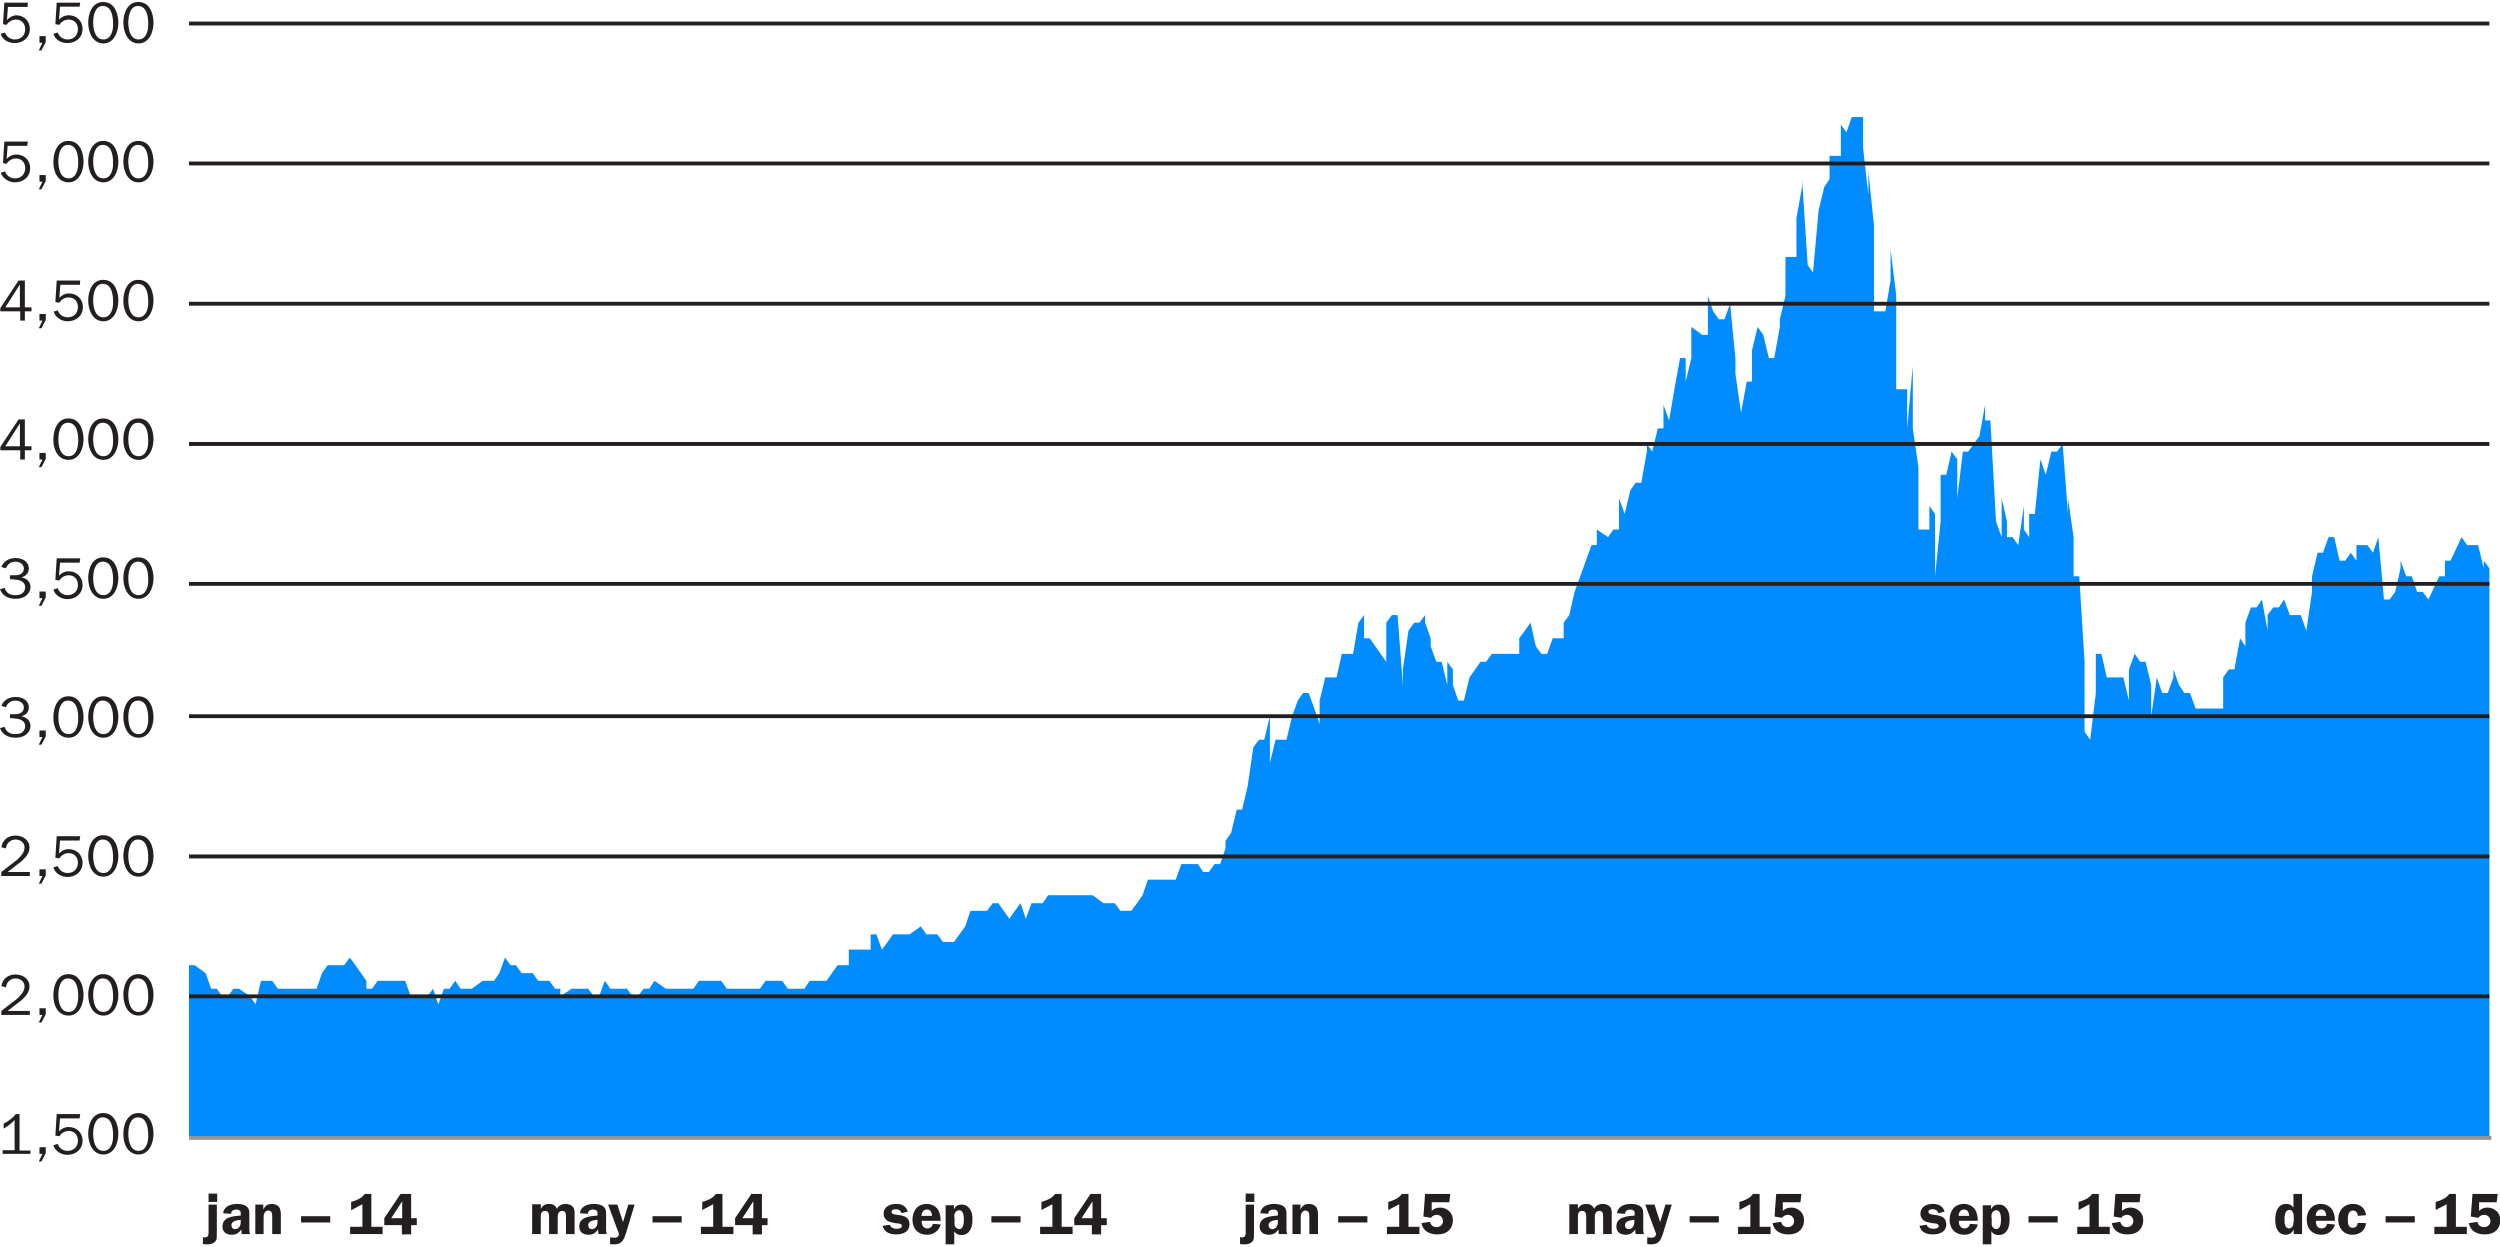 <?xml version="1.0" encoding="utf-8"?>
<!-- Generator: Adobe Illustrator 16.0.0, SVG Export Plug-In . SVG Version: 6.00 Build 0)  -->
<!DOCTYPE svg PUBLIC "-//W3C//DTD SVG 1.1//EN" "http://www.w3.org/Graphics/SVG/1.1/DTD/svg11.dtd">
<svg version="1.1" id="Layer_1" xmlns="http://www.w3.org/2000/svg" xmlns:xlink="http://www.w3.org/1999/xlink" x="0px" y="0px"
	 width="754px" height="376px" viewBox="0 0 754 376" style="enable-background:new 0 0 754 376;" xml:space="preserve">
<style type="text/css">
<![CDATA[
	.st0{fill:none;stroke:#959595;stroke-width:1.174;stroke-linejoin:round;stroke-miterlimit:10;}
	.st1{fill:none;stroke:#231F20;stroke-width:1.174;stroke-linejoin:round;stroke-miterlimit:10;}
	.st2{clip-path:url(#SVGID_2_);fill:#231F20;}
	.st3{fill:#008CFF;}
]]>
</style>
<g>
	<polygon class="st3" points="57,291.1 58.7,291.1 62,293.5 63.7,298.2 65.4,298.2 67,300.5 68.7,300.5 70.4,298.2 72.1,298.2 
		75.4,300.5 77.1,302.9 78.7,295.8 80.4,295.8 82.1,295.8 83.8,298.2 85.4,298.2 88.8,298.2 90.5,298.2 92.1,298.2 93.8,298.2 
		95.5,298.2 97.1,293.5 98.8,291.1 100.5,291.1 102.2,291.1 103.8,291.1 105.5,288.8 107.2,291.1 110.5,295.8 110.5,298.2 
		112.2,298.2 113.9,295.8 117.2,295.8 118.9,295.8 120.5,295.8 122.2,295.8 123.9,300.5 125.6,300.5 127.2,300.5 128.9,300.5 
		130.6,298.2 132.2,302.9 133.9,298.2 135.6,298.2 137.3,295.8 138.9,298.2 140.6,298.2 142.3,298.2 145.6,295.8 147.3,295.8 
		149,295.8 150.6,293.5 152.3,288.8 154,291.1 155.6,291.1 157.3,293.5 159,293.5 160.7,293.5 162.3,295.8 165.7,295.8 167.4,298.2 
		169,298.2 169,300.5 172.4,298.2 174,298.2 175.7,298.2 177.4,298.2 179.1,300.5 180.7,300.5 182.4,295.8 184.1,298.2 187.4,298.2 
		189.1,298.2 190.8,300.5 192.4,300.5 194.1,298.2 195.8,298.2 197.4,295.8 200.8,298.2 202.5,298.2 204.1,298.2 205.8,298.2 
		207.5,298.2 209.1,298.2 210.8,295.8 214.2,295.8 215.8,295.8 217.5,295.8 219.2,298.2 220.8,298.2 222.5,298.2 224.2,298.2 
		227.5,298.2 229.2,298.2 230.9,295.8 232.5,295.8 234.2,295.8 235.9,295.8 237.6,298.2 239.2,298.2 242.6,298.2 244.2,295.8 
		245.9,295.8 247.6,295.8 249.3,295.8 250.9,293.5 252.6,291.1 256,291.1 256,286.4 257.6,286.4 259.3,286.4 262.6,286.4 
		262.6,281.8 264.3,281.8 266,286.4 267.7,284.1 269.3,281.8 271,281.8 272.7,281.8 274.3,281.8 277.7,279.4 279.4,281.8 281,281.8 
		282.7,281.8 284.4,284.1 286,284.1 287.7,284.1 291.1,279.4 292.7,274.7 294.4,274.7 296.1,274.7 297.7,274.7 299.4,272.4 
		301.1,272.4 304.4,277.1 306.1,274.7 307.8,272.4 309.4,277.1 311.1,272.4 312.8,272.4 314.5,272.4 316.1,270 319.5,270 321.1,270 
		322.8,270 324.5,270 326.2,270 327.8,270 329.5,270 332.8,272.4 334.5,272.4 336.2,272.4 337.9,274.7 339.5,274.7 341.2,274.7 
		342.9,272.4 344.6,270 346.2,265.3 347.9,265.3 349.6,265.3 352.9,265.3 354.6,265.3 356.3,260.6 357.9,260.6 359.6,260.6 
		361.3,260.6 362.9,263 364.6,263 366.3,260.6 368,260.6 369.6,255.9 369.6,253.6 371.3,251.2 373,244.2 374.6,244.2 376.3,237.1 
		378,225.4 379.7,223.1 381.3,223.1 383,216 383,230.1 384.7,223.1 386.3,223.1 388,223.1 389.7,216 391.4,211.3 393,209 394.7,209 
		396.4,213.7 398,218.4 398,211.3 399.7,204.3 401.4,204.3 403.1,204.3 404.7,197.2 406.4,197.2 408.1,197.2 409.7,187.8 
		411.4,185.5 411.4,192.5 413.1,192.5 416.4,197.2 418.1,199.6 418.1,187.8 419.8,185.5 421.5,185.5 423.1,206.6 423.1,201.9 
		424.8,190.2 426.5,187.8 428.1,187.8 429.8,185.5 429.8,187.8 431.5,192.5 431.5,194.9 433.2,199.6 434.8,199.6 436.5,206.6 
		436.5,199.6 438.2,201.9 438.2,206.6 439.8,211.3 441.5,211.3 443.2,204.3 444.9,201.9 446.5,199.6 448.2,199.6 449.9,197.2 
		451.5,197.2 453.2,197.2 454.9,197.2 458.2,197.2 458.2,192.5 459.9,190.2 461.6,187.8 463.2,194.9 464.9,197.2 466.6,197.2 
		468.3,192.5 471.6,192.5 471.6,187.8 473.3,185.5 474.9,178.5 476.6,173.8 478.3,169.1 480,164.4 481.6,164.4 481.6,159.7 485,162 
		486.6,159.7 488.3,159.7 488.3,150.3 490,155 491.7,147.9 493.3,145.6 495,145.6 496.7,136.2 496.7,133.9 498.3,136.2 500,129.2 
		501.7,129.2 501.7,122.1 503.4,126.8 505,117.4 506.7,108 508.4,108 508.4,115.1 510.1,108 510.1,98.6 513.4,101 515.1,101 
		515.1,89.2 516.7,93.9 518.4,96.3 520.1,96.3 521.8,91.6 523.4,108 523.4,112.7 525.1,124.5 526.8,115.1 528.4,115.1 528.4,105.7 
		530.1,98.6 531.8,101 533.5,108 535.1,108 536.8,98.6 536.8,96.3 538.5,89.2 538.5,77.5 541.8,77.5 541.8,65.8 543.5,56.4 
		543.5,54 545.2,79.9 546.8,82.2 548.5,63.4 550.2,56.4 551.8,54 551.8,47 555.2,47 555.2,37.6 556.9,39.9 558.5,35.3 561.9,35.3 
		561.9,44.6 563.5,58.7 563.5,51.7 565.2,68.1 565.2,93.9 568.6,93.9 570.2,84.6 570.2,75.2 571.9,89.2 571.9,117.4 575.2,117.4 
		575.2,129.2 576.9,110.4 576.9,129.2 578.6,140.9 578.6,159.7 581.9,159.7 581.9,152.6 583.6,155 583.6,173.8 585.3,157.3 
		585.3,143.2 587,143.2 588.6,136.2 590.3,138.5 590.3,150.3 592,136.2 593.6,136.2 595.3,133.9 597,131.5 598.7,122.1 598.7,126.8 
		600.3,126.8 602,157.3 603.7,162 603.7,150.3 605.3,157.3 605.3,162 607,162 608.7,164.4 610.4,152.6 610.4,159.7 612,162 612,155 
		613.7,155 615.4,138.5 617,143.2 618.7,136.2 620.4,136.2 622.1,133.9 623.7,155 623.7,150.3 625.4,162 625.4,173.8 627.1,173.8 
		628.7,199.6 628.7,220.7 630.4,223.1 632.1,209 632.1,197.2 633.8,197.2 635.4,204.3 638.8,204.3 640.4,204.3 642.1,211.3 
		642.1,201.9 643.8,197.2 645.5,199.6 647.1,199.6 648.8,206.6 648.8,216 650.5,204.3 652.1,209 653.8,209 655.5,204.3 655.5,201.9 
		657.2,206.6 658.8,209 660.5,209 662.2,213.7 665.5,213.7 667.2,213.7 668.9,213.7 670.5,213.7 670.5,204.3 672.2,201.9 
		673.9,201.9 675.6,192.5 677.2,194.9 677.2,187.8 678.9,183.2 680.6,183.2 682.2,180.8 683.9,190.2 683.9,185.5 685.6,183.2 
		687.3,183.2 688.9,180.8 690.6,185.5 692.3,185.5 693.9,185.5 695.6,190.2 697.3,178.5 697.3,173.8 699,166.7 700.6,166.7 
		702.3,162 704,162 705.6,169.1 707.3,169.1 709,166.7 710.7,169.1 710.7,164.4 714,164.4 715.7,166.7 717.3,162 719,180.8 
		720.7,180.8 722.4,178.5 724,171.4 724,169.1 725.7,173.8 727.4,173.8 729,178.5 730.7,178.5 732.4,180.8 735.7,173.8 737.4,173.8 
		737.4,169.1 739.1,169.1 742.4,162 744.1,164.4 745.8,164.4 747.4,164.4 749.1,171.4 749.1,169.1 750.8,171.4 750.8,342.8 
		57,343.2 	"/>
	<path class="st1" d="M57,300.5h693.8 M57,258.3h693.8 M57,216h693.8 M57,176.1h693.8 M57,133.9h693.8 M57,91.6h693.8 M57,49.3
		h693.8 M57,7.1h693.8"/>
	<line class="st0" x1="751.4" y1="343.2" x2="57" y2="343.2"/>
	<g>
		<defs>
			<rect id="SVGID_1_" y="0.6" width="754" height="374.7"/>
		</defs>
		<clipPath id="SVGID_2_">
			<use xlink:href="#SVGID_1_"  style="overflow:visible;"/>
		</clipPath>
		<path class="st2" d="M41.8,53.8c-2.6,0-3.1-3.2-3.1-5.1c0-1.9,0.5-5,2.9-5c2.7,0,3.1,3.3,3.1,5.3C44.8,50.9,44.2,53.8,41.8,53.8
			 M41.8,55c3.2,0,4.5-3.5,4.5-6.2c0-1.4-0.3-3-1-4.2c-0.8-1.4-2-2.1-3.6-2.1c-3.3,0-4.5,3.5-4.5,6.2C37.2,51.5,38.5,55,41.8,55
			 M31.2,53.8c-2.6,0-3.1-3.2-3.1-5.1c0-1.9,0.5-5,2.9-5c2.7,0,3.1,3.3,3.1,5.3C34.2,50.9,33.6,53.8,31.2,53.8 M31.2,55
			c3.2,0,4.5-3.5,4.5-6.2c0-1.4-0.3-3-1-4.2c-0.8-1.4-2-2.1-3.6-2.1c-3.3,0-4.5,3.5-4.5,6.2C26.6,51.5,27.9,55,31.2,55 M20.7,53.8
			c-2.6,0-3.1-3.2-3.1-5.1c0-1.9,0.5-5,2.9-5c2.7,0,3.1,3.3,3.1,5.3C23.6,50.9,23.1,53.8,20.7,53.8 M20.7,55c3.2,0,4.5-3.5,4.5-6.2
			c0-1.4-0.3-3-1-4.2c-0.8-1.4-2-2.1-3.6-2.1c-3.3,0-4.5,3.5-4.5,6.2C16,51.5,17.3,55,20.7,55 M13.8,52.8h-1.9v2h0.9l-1.1,2.3h0.8
			l1.3-2.5V52.8z M8.4,42.7H1.3l-0.4,6.5L2,49.4c0.6-1,1.7-1.6,2.8-1.6c1.7,0,2.8,1.2,2.8,2.9c0,1.9-1.3,3.1-3.1,3.1
			c-1.4,0-2.5-0.8-3-2.1l-1.3,0.4C0.9,53.9,2.7,55,4.5,55c2.5,0,4.6-1.6,4.6-4.3c0-2.4-1.8-4.1-4.2-4.1c-1.2,0-2.1,0.5-2.9,1.3
			L2.3,44h5.9L8.4,42.7z"/>
		<path class="st2" d="M41.8,263.3c-2.6,0-3.1-3.2-3.1-5.1c0-1.9,0.5-5,2.9-5c2.7,0,3.1,3.3,3.1,5.3
			C44.8,260.4,44.2,263.3,41.8,263.3 M41.8,264.4c3.2,0,4.5-3.5,4.5-6.2c0-1.4-0.3-3-1-4.2c-0.8-1.4-2-2.1-3.6-2.1
			c-3.3,0-4.5,3.5-4.5,6.2C37.2,261,38.5,264.4,41.8,264.4 M31.2,263.3c-2.6,0-3.1-3.2-3.1-5.1c0-1.9,0.5-5,2.9-5
			c2.7,0,3.1,3.3,3.1,5.3C34.2,260.4,33.6,263.3,31.2,263.3 M31.2,264.4c3.2,0,4.5-3.5,4.5-6.2c0-1.4-0.3-3-1-4.2
			c-0.8-1.4-2-2.1-3.6-2.1c-3.3,0-4.5,3.5-4.5,6.2C26.6,261,27.9,264.4,31.2,264.4 M24.2,252.2h-7.1l-0.4,6.5l1.2,0.2
			c0.6-1,1.7-1.6,2.8-1.6c1.7,0,2.8,1.2,2.8,2.9c0,1.9-1.3,3.1-3.1,3.1c-1.4,0-2.5-0.8-3-2.1l-1.3,0.4c0.5,1.8,2.4,2.9,4.2,2.9
			c2.5,0,4.6-1.6,4.6-4.3c0-2.4-1.8-4.1-4.2-4.1c-1.2,0-2.1,0.5-2.9,1.3l0.3-3.9h5.9L24.2,252.2z M13.8,262.2h-1.9v2h0.9l-1.1,2.3
			h0.8l1.3-2.5V262.2z M8.9,263H2.3l4-3.1c1.3-1.1,2.6-2.5,2.6-4.3c0-2.3-2.1-3.6-4.2-3.6c-2.3,0-3.9,1.3-4.3,3.5l1.4,0.4
			c0.1-1.5,1.3-2.7,2.9-2.7c1.4,0,2.7,0.9,2.7,2.4c0,1.5-1.1,2.6-2.1,3.6L0.4,263v1.2h8.6V263z"/>
		<path class="st2" d="M41.8,137.6c-2.6,0-3.1-3.2-3.1-5.1c0-1.9,0.5-5,2.9-5c2.7,0,3.1,3.3,3.1,5.3
			C44.8,134.7,44.2,137.6,41.8,137.6 M41.8,138.7c3.2,0,4.5-3.5,4.5-6.2c0-1.4-0.3-3-1-4.2c-0.8-1.4-2-2.1-3.6-2.1
			c-3.3,0-4.5,3.5-4.5,6.2C37.1,135.3,38.5,138.7,41.8,138.7 M31.2,137.6c-2.6,0-3.1-3.2-3.1-5.1c0-1.9,0.5-5,2.9-5
			c2.7,0,3.1,3.3,3.1,5.3C34.2,134.7,33.6,137.6,31.2,137.6 M31.2,138.7c3.2,0,4.5-3.5,4.5-6.2c0-1.4-0.3-3-1-4.2
			c-0.8-1.4-2-2.1-3.6-2.1c-3.3,0-4.5,3.5-4.5,6.2C26.6,135.3,27.9,138.7,31.2,138.7 M20.7,137.6c-2.6,0-3.1-3.2-3.1-5.1
			c0-1.9,0.5-5,2.9-5c2.7,0,3.1,3.3,3.1,5.3C23.6,134.7,23.1,137.6,20.7,137.6 M20.7,138.7c3.2,0,4.5-3.5,4.5-6.2c0-1.4-0.3-3-1-4.2
			c-0.8-1.4-2-2.1-3.6-2.1c-3.3,0-4.5,3.5-4.5,6.2C16,135.3,17.3,138.7,20.7,138.7 M13.8,136.6h-1.9v2h0.9l-1.1,2.3h0.8l1.3-2.5
			V136.6z M6,134.6H1.6l4.4-6.9V134.6z M7.5,138.6v-2.8h2v-1.2h-2v-8.1H5.6l-5.5,8.3v1h6v2.8H7.5z"/>
		<path class="st2" d="M41.8,347.1c-2.6,0-3.1-3.2-3.1-5.1c0-1.9,0.5-5,2.9-5c2.7,0,3.1,3.3,3.1,5.3
			C44.8,344.2,44.2,347.1,41.8,347.1 M41.8,348.2c3.2,0,4.5-3.5,4.5-6.2c0-1.4-0.3-3-1-4.2c-0.8-1.4-2-2.1-3.6-2.1
			c-3.3,0-4.5,3.5-4.5,6.2C37.1,344.8,38.5,348.2,41.8,348.2 M31.2,347.1c-2.6,0-3.1-3.2-3.1-5.1c0-1.9,0.5-5,2.9-5
			c2.7,0,3.1,3.3,3.1,5.3C34.2,344.2,33.6,347.1,31.2,347.1 M31.2,348.2c3.2,0,4.5-3.5,4.5-6.2c0-1.4-0.3-3-1-4.2
			c-0.8-1.4-2-2.1-3.6-2.1c-3.3,0-4.5,3.5-4.5,6.2C26.6,344.8,27.9,348.2,31.2,348.2 M24.2,336h-7.1l-0.4,6.5l1.2,0.2
			c0.6-1,1.7-1.6,2.8-1.6c1.7,0,2.8,1.2,2.8,2.9c0,1.9-1.3,3.1-3.1,3.1c-1.4,0-2.5-0.8-3-2.1l-1.3,0.4c0.5,1.8,2.4,2.9,4.2,2.9
			c2.5,0,4.6-1.6,4.6-4.3c0-2.4-1.8-4.1-4.2-4.1c-1.2,0-2.1,0.5-2.9,1.3l0.3-3.9h5.9L24.2,336z M13.8,346h-1.9v2h0.9l-1.1,2.3h0.8
			l1.3-2.5V346z M9.3,347H5.9v-11H4.8c-1,1.2-2.3,2.2-3.7,2.9v1.5c1.2-0.7,2.4-1.6,3.3-2.6v9.1H0.8v1.1h8.4V347z"/>
		<path class="st2" d="M41.8,95.7c-2.6,0-3.1-3.2-3.1-5.1c0-1.9,0.5-5,2.9-5c2.7,0,3.1,3.3,3.1,5.3C44.8,92.8,44.2,95.7,41.8,95.7
			 M41.8,96.9c3.2,0,4.5-3.5,4.5-6.2c0-1.4-0.3-3-1-4.2c-0.8-1.4-2-2.1-3.6-2.1c-3.3,0-4.5,3.5-4.5,6.2
			C37.1,93.4,38.5,96.9,41.8,96.9 M31.2,95.7c-2.6,0-3.1-3.2-3.1-5.1c0-1.9,0.5-5,2.9-5c2.7,0,3.1,3.3,3.1,5.3
			C34.2,92.8,33.6,95.7,31.2,95.7 M31.2,96.9c3.2,0,4.5-3.5,4.5-6.2c0-1.4-0.3-3-1-4.2c-0.8-1.4-2-2.1-3.6-2.1
			c-3.3,0-4.5,3.5-4.5,6.2C26.6,93.4,27.9,96.9,31.2,96.9 M24.2,84.6h-7.1l-0.4,6.5l1.2,0.2c0.6-1,1.7-1.6,2.8-1.6
			c1.7,0,2.8,1.2,2.8,2.9c0,1.9-1.3,3.1-3.1,3.1c-1.4,0-2.5-0.8-3-2.1L16.2,94c0.5,1.8,2.4,2.9,4.2,2.9c2.5,0,4.6-1.6,4.6-4.3
			c0-2.4-1.8-4.1-4.2-4.1c-1.2,0-2.1,0.5-2.9,1.3l0.3-3.9h5.9L24.2,84.6z M13.8,94.7h-1.9v2h0.9l-1.1,2.3h0.8l1.3-2.5V94.7z M6,92.7
			H1.6L6,85.8V92.7z M7.5,96.7v-2.8h2v-1.2h-2v-8.1H5.6l-5.5,8.3v1h6v2.8H7.5z"/>
		<path class="st2" d="M41.8,305.2c-2.6,0-3.1-3.2-3.1-5.1c0-1.9,0.5-5,2.9-5c2.7,0,3.1,3.3,3.1,5.3
			C44.8,302.3,44.2,305.2,41.8,305.2 M41.8,306.3c3.2,0,4.5-3.5,4.5-6.2c0-1.4-0.3-3-1-4.2c-0.8-1.4-2-2.1-3.6-2.1
			c-3.3,0-4.5,3.5-4.5,6.2C37.2,302.9,38.5,306.3,41.8,306.3 M31.2,305.2c-2.6,0-3.1-3.2-3.1-5.1c0-1.9,0.5-5,2.9-5
			c2.7,0,3.1,3.3,3.1,5.3C34.2,302.3,33.6,305.2,31.2,305.2 M31.2,306.3c3.2,0,4.5-3.5,4.5-6.2c0-1.4-0.3-3-1-4.2
			c-0.8-1.4-2-2.1-3.6-2.1c-3.3,0-4.5,3.5-4.5,6.2C26.6,302.9,27.9,306.3,31.2,306.3 M20.7,305.2c-2.6,0-3.1-3.2-3.1-5.1
			c0-1.9,0.5-5,2.9-5c2.7,0,3.1,3.3,3.1,5.3C23.6,302.3,23.1,305.2,20.7,305.2 M20.7,306.3c3.2,0,4.5-3.5,4.5-6.2c0-1.4-0.3-3-1-4.2
			c-0.8-1.4-2-2.1-3.6-2.1c-3.3,0-4.5,3.5-4.5,6.2C16,302.9,17.3,306.3,20.7,306.3 M13.8,304.1h-1.9v2h0.9l-1.1,2.3h0.8l1.3-2.5
			V304.1z M8.9,304.9H2.3l4-3.1c1.3-1.1,2.6-2.5,2.6-4.3c0-2.3-2.1-3.6-4.2-3.6c-2.3,0-3.9,1.3-4.3,3.5l1.4,0.4
			c0.1-1.5,1.3-2.7,2.9-2.7c1.4,0,2.7,0.9,2.7,2.4c0,1.5-1.1,2.6-2.1,3.6l-4.9,3.8v1.2h8.6V304.9z"/>
		<path class="st2" d="M41.8,11.9c-2.6,0-3.1-3.2-3.1-5.1c0-1.9,0.5-5,2.9-5c2.7,0,3.1,3.3,3.1,5.3C44.8,9,44.2,11.9,41.8,11.9
			 M41.8,13.1c3.2,0,4.5-3.5,4.5-6.2c0-1.4-0.3-3-1-4.2c-0.8-1.4-2-2.1-3.6-2.1c-3.3,0-4.5,3.5-4.5,6.2
			C37.2,9.6,38.5,13.1,41.8,13.1 M31.2,11.9c-2.6,0-3.1-3.2-3.1-5.1c0-1.9,0.5-5,2.9-5c2.7,0,3.1,3.3,3.1,5.3
			C34.2,9,33.6,11.9,31.2,11.9 M31.2,13.1c3.2,0,4.5-3.5,4.5-6.2c0-1.4-0.3-3-1-4.2c-0.8-1.4-2-2.1-3.6-2.1c-3.3,0-4.5,3.5-4.5,6.2
			C26.6,9.6,27.9,13.1,31.2,13.1 M24.2,0.8h-7.1l-0.4,6.5l1.2,0.2c0.6-1,1.7-1.6,2.8-1.6c1.7,0,2.8,1.2,2.8,2.9
			c0,1.9-1.3,3.1-3.1,3.1c-1.4,0-2.5-0.8-3-2.1l-1.3,0.4c0.5,1.8,2.4,2.8,4.2,2.8c2.5,0,4.6-1.6,4.6-4.3c0-2.4-1.8-4.1-4.2-4.1
			c-1.2,0-2.1,0.5-2.9,1.3l0.3-3.9h5.9L24.2,0.8z M13.8,10.9h-1.9v2h0.9l-1.1,2.3h0.8l1.3-2.5V10.9z M8.4,0.8H1.3L0.9,7.3L2,7.5
			c0.6-1,1.7-1.6,2.8-1.6c1.7,0,2.8,1.2,2.8,2.9c0,1.9-1.3,3.1-3.1,3.1c-1.4,0-2.5-0.8-3-2.1l-1.3,0.4c0.5,1.8,2.4,2.8,4.2,2.8
			c2.5,0,4.6-1.6,4.6-4.3c0-2.4-1.8-4.1-4.2-4.1C3.8,4.7,2.9,5.2,2.1,6l0.3-3.9h5.9L8.4,0.8z"/>
		<path class="st2" d="M41.8,221.4c-2.6,0-3.1-3.2-3.1-5.1c0-1.9,0.5-5,2.9-5c2.7,0,3.1,3.3,3.1,5.3
			C44.8,218.5,44.2,221.4,41.8,221.4 M41.8,222.5c3.2,0,4.5-3.5,4.5-6.2c0-1.4-0.3-3-1-4.2c-0.8-1.4-2-2.1-3.6-2.1
			c-3.3,0-4.5,3.5-4.5,6.2C37.2,219.1,38.5,222.5,41.8,222.5 M31.2,221.4c-2.6,0-3.1-3.2-3.1-5.1c0-1.9,0.5-5,2.9-5
			c2.7,0,3.1,3.3,3.1,5.3C34.2,218.5,33.6,221.4,31.2,221.4 M31.2,222.5c3.2,0,4.5-3.5,4.5-6.2c0-1.4-0.3-3-1-4.2
			c-0.8-1.4-2-2.1-3.6-2.1c-3.3,0-4.5,3.5-4.5,6.2C26.6,219.1,27.9,222.5,31.2,222.5 M20.7,221.4c-2.6,0-3.1-3.2-3.1-5.1
			c0-1.9,0.5-5,2.9-5c2.7,0,3.1,3.3,3.1,5.3C23.6,218.5,23.1,221.4,20.7,221.4 M20.7,222.5c3.2,0,4.5-3.5,4.5-6.2c0-1.4-0.3-3-1-4.2
			c-0.8-1.4-2-2.1-3.6-2.1c-3.3,0-4.5,3.5-4.5,6.2C16,219.1,17.3,222.5,20.7,222.5 M13.8,220.3h-1.9v2h0.9l-1.1,2.3h0.8l1.3-2.5
			V220.3z M4.1,216.7c0.8,0,1.7,0.1,2.4,0.5c0.7,0.4,1.1,1,1.1,1.8c0,0.8-0.4,1.6-1.1,2c-0.5,0.3-1.3,0.4-1.9,0.4
			c-1.6,0-2.7-0.6-3.2-2.2L0,219.6c0.7,2,2.6,2.9,4.6,2.9c1.1,0,2.3-0.2,3.2-0.9c0.8-0.6,1.4-1.6,1.4-2.6c0-1.7-1.2-2.7-2.8-3v0
			c1.3-0.2,2.3-1.3,2.3-2.6c0-2.2-2-3.2-4-3.2c-1.9,0-3.6,0.9-4.3,2.7l1.4,0.4c0.4-1.2,1.5-2,2.8-2c1.3,0,2.6,0.7,2.6,2.1
			c0,0.7-0.4,1.4-1.1,1.7c-0.6,0.3-1.3,0.3-1.9,0.3H3v1.2H4.1z"/>
		<path class="st2" d="M41.8,179.5c-2.6,0-3.1-3.2-3.1-5.1c0-1.9,0.5-5,2.9-5c2.7,0,3.1,3.3,3.1,5.3
			C44.8,176.6,44.2,179.5,41.8,179.5 M41.8,180.6c3.2,0,4.5-3.5,4.5-6.2c0-1.4-0.3-3-1-4.2c-0.8-1.4-2-2.1-3.6-2.1
			c-3.3,0-4.5,3.5-4.5,6.2C37.2,177.2,38.5,180.6,41.8,180.6 M31.2,179.5c-2.6,0-3.1-3.2-3.1-5.1c0-1.9,0.5-5,2.9-5
			c2.7,0,3.1,3.3,3.1,5.3C34.2,176.6,33.6,179.5,31.2,179.5 M31.2,180.6c3.2,0,4.5-3.5,4.5-6.2c0-1.4-0.3-3-1-4.2
			c-0.8-1.4-2-2.1-3.6-2.1c-3.3,0-4.5,3.5-4.5,6.2C26.6,177.2,27.9,180.6,31.2,180.6 M24.2,168.4h-7.1l-0.4,6.5l1.2,0.2
			c0.6-1,1.7-1.6,2.8-1.6c1.7,0,2.8,1.2,2.8,2.9c0,1.9-1.3,3.1-3.1,3.1c-1.4,0-2.5-0.8-3-2.1l-1.3,0.4c0.5,1.8,2.4,2.9,4.2,2.9
			c2.5,0,4.6-1.6,4.6-4.3c0-2.4-1.8-4.1-4.2-4.1c-1.2,0-2.1,0.5-2.9,1.3l0.3-3.9h5.9L24.2,168.4z M13.8,178.4h-1.9v2h0.9l-1.1,2.3
			h0.8l1.3-2.5V178.4z M4.1,174.8c0.8,0,1.7,0.1,2.4,0.5c0.7,0.4,1.1,1,1.1,1.8c0,0.8-0.4,1.6-1.1,2c-0.5,0.3-1.3,0.4-1.9,0.4
			c-1.6,0-2.7-0.6-3.2-2.2L0,177.7c0.7,2,2.6,2.9,4.6,2.9c1.1,0,2.3-0.2,3.2-0.9c0.8-0.6,1.4-1.6,1.4-2.6c0-1.7-1.2-2.7-2.8-3v0
			c1.3-0.2,2.3-1.3,2.3-2.6c0-2.2-2-3.2-4-3.2c-1.9,0-3.6,0.9-4.3,2.7l1.4,0.4c0.4-1.2,1.5-2,2.8-2c1.3,0,2.6,0.7,2.6,2.1
			c0,0.7-0.4,1.4-1.1,1.7c-0.6,0.3-1.3,0.3-1.9,0.3H3v1.2H4.1z"/>
		<path class="st2" d="M124,367.4v-7.3h-3.2l-4.9,7.3v2.1h5.3v2.8h2.8v-2.8h1.7v-2.1H124z M118,367.4l3.3-5.1v5.1H118z M105.9,365
			l3.4-1.8v6.8h-3.7v2.2h9.8V370H112v-9.9h-2c-0.9,1.3-2.6,2-4.1,2.4V365z M90.8,368.7h8.8v-1.9h-8.8V368.7z M76.9,372.2h2.6v-4.8
			c0-0.6,0-1.1,0.3-1.6c0.2-0.4,0.6-0.7,1.1-0.7c1.3,0,1.2,1.3,1.2,2.3v4.8h2.6v-5.5c0-0.8,0-1.9-0.5-2.6c-0.5-0.7-1.4-1-2.2-1
			c-1.3,0-2,0.5-2.6,1.7h0v-1.5h-2.4V372.2z M72.6,368.3c0,0.6,0,1.2-0.4,1.7c-0.3,0.5-0.8,0.7-1.3,0.7c-0.7,0-1.1-0.5-1.1-1.2
			c0-1.3,1.8-1.5,2.8-1.6V368.3z M75.4,372.2c-0.1-0.4-0.2-0.9-0.2-1.3v-4.2c0-1.1,0.1-2.1-0.8-2.8c-0.7-0.6-1.9-0.8-2.8-0.8
			c-1.9,0-4,0.6-4.3,2.8l2.4,0.2c0-0.9,0.7-1.3,1.6-1.3c0.4,0,0.8,0.1,1.1,0.4c0.3,0.3,0.2,0.8,0.2,1.2v0.2
			c-1.1,0.1-2.5,0.2-3.5,0.6c-1.2,0.4-2,1.3-2,2.7c0,1.7,1.2,2.5,2.8,2.5c1.3,0,2.1-0.5,2.9-1.6c0,0.5,0,0.9,0.1,1.4H75.4z
			 M65.5,360h-2.6v2.5h2.6V360z M65.5,363.3h-2.6v8.2c0,0.8,0,1.7-1.1,1.7c-0.2,0-0.4,0-0.6-0.1v2.1c0.5,0.1,0.9,0.1,1.4,0.1
			c1,0,2.1-0.3,2.6-1.3c0.2-0.4,0.2-1.1,0.2-2.6V363.3z"/>
		<path class="st2" d="M229.8,367.4v-7.3h-3.2l-4.9,7.3v2.1h5.3v2.8h2.8v-2.8h1.7v-2.1H229.8z M223.9,367.4l3.3-5.1v5.1H223.9z
			 M211.7,365l3.4-1.8v6.8h-3.7v2.2h9.8V370h-3.3v-9.9h-2c-0.9,1.3-2.6,2-4.1,2.4V365z M196.8,368.7h8.8v-1.9h-8.8V368.7z
			 M191.4,363.3h-1.9l-1.6,5.3l-1.7-5.3h-2.8l3.3,8.9c-0.2,0.8-0.6,1.1-1.4,1.1c-0.4,0-0.8-0.1-1.3-0.1v2c0.4,0.1,0.8,0.1,1.3,0.1
			c2.5,0,2.9-1.7,3.6-3.7L191.4,363.3z M180.2,368.3c0,0.6,0,1.2-0.4,1.7c-0.3,0.5-0.8,0.7-1.3,0.7c-0.7,0-1.1-0.5-1.1-1.2
			c0-1.3,1.8-1.5,2.8-1.6V368.3z M183,372.2c-0.1-0.4-0.2-0.9-0.2-1.3v-4.2c0-1.1,0.1-2.1-0.8-2.8c-0.7-0.6-1.9-0.8-2.8-0.8
			c-1.9,0-4,0.6-4.3,2.8l2.4,0.2c0-0.9,0.7-1.3,1.6-1.3c0.4,0,0.8,0.1,1.1,0.4c0.3,0.3,0.2,0.8,0.2,1.2v0.2
			c-1.1,0.1-2.5,0.2-3.5,0.6c-1.2,0.4-2,1.3-2,2.7c0,1.7,1.2,2.5,2.8,2.5c1.3,0,2.1-0.5,2.9-1.6c0,0.5,0,0.9,0.1,1.4H183z
			 M160.5,363.3v8.9h2.6v-4.7c0-1-0.1-2.3,1.3-2.3c1.3,0,1.2,1.4,1.2,2.3v4.7h2.6v-4.7c0-0.5,0-1.2,0.2-1.6c0.2-0.4,0.7-0.7,1.1-0.7
			c0.5,0,1,0.2,1.1,0.7c0.1,0.3,0.1,1.2,0.1,1.6v4.7h2.6v-5.6c0-0.9,0.1-1.9-0.5-2.6c-0.5-0.6-1.4-0.9-2.2-0.9
			c-1.1,0-2.2,0.5-2.6,1.5c-0.5-1.1-1.3-1.5-2.4-1.5c-1.2,0-2,0.5-2.5,1.5h0v-1.4H160.5z"/>
		<path class="st2" d="M332.1,367.4v-7.3h-3.2l-4.9,7.3v2.1h5.3v2.8h2.8v-2.8h1.7v-2.1H332.1z M326.2,367.4l3.3-5.1v5.1H326.2z
			 M314,365l3.4-1.8v6.8h-3.7v2.2h9.8V370h-3.3v-9.9h-2c-0.9,1.3-2.6,2-4.1,2.4V365z M299,368.7h8.8v-1.9H299V368.7z M285.2,363.3
			v12h2.6v-4h0c0.4,0.8,1.2,1.2,2.1,1.2c2.6,0,3.4-2.4,3.4-4.6c0-1.1-0.1-2.2-0.7-3.1c-0.6-1-1.4-1.5-2.6-1.5
			c-1.1,0-1.9,0.5-2.3,1.5h0v-1.3H285.2z M287.8,367.2c0-0.5,0-1.1,0.3-1.5c0.2-0.4,0.7-0.7,1.2-0.7c1.3,0,1.4,1.9,1.4,2.8
			c0,0.9-0.1,2.9-1.4,2.9c-0.5,0-0.9-0.3-1.2-0.7c-0.3-0.5-0.2-1.2-0.2-1.8V367.2z M277.9,366.7c0.1-1,0.5-1.9,1.7-1.9
			c1.1,0,1.4,0.9,1.5,1.9H277.9z M283.7,368.2c0-1.2-0.2-2.5-0.9-3.5c-0.7-1-2-1.6-3.3-1.6c-2.8,0-4.3,2.1-4.3,4.8
			c0,2.7,1.7,4.5,4.4,4.5c3,0,4.1-2.6,4.1-3.1l-2.4-0.2c0,0.8-0.8,1.4-1.6,1.4c-1.1,0-1.7-0.9-1.7-1.9l0-0.4H283.7z M273.8,365.4
			c-0.6-1.7-1.8-2.3-3.5-2.3c-1.9,0-3.8,0.8-3.8,3c0,1.1,0.7,2,1.8,2.4c0.6,0.2,2,0.5,2.7,0.5c0.5,0.1,1,0.2,1,0.8
			c0,0.7-1.1,0.8-1.6,0.8c-0.8,0-1.8-0.3-2-1.2l-2.2,0.3c0.5,2,2.2,2.6,4.1,2.6c1,0,2-0.2,2.8-0.7c0.8-0.5,1.2-1.4,1.2-2.3
			c0-4-5.4-2.1-5.4-3.8c0-0.7,0.8-0.8,1.3-0.8c0.8,0,1.5,0.4,1.7,1.2L273.8,365.4z"/>
		<path class="st2" d="M431.8,362.6h5.3l0.3-2.5h-7.6l-0.5,6.8l2.3,0.4c0.3-0.6,1.1-0.9,1.7-0.9c1.1,0,1.9,0.8,1.9,1.9
			s-0.9,1.8-1.9,1.8c-1,0-1.8-0.5-2-1.6l-2.6,0.4c0.5,2.4,2.4,3.4,4.8,3.4c1.3,0,2.5-0.3,3.5-1.2c0.8-0.8,1.2-1.9,1.2-3
			c0-1.1-0.3-2-1.1-2.8c-0.8-0.7-1.7-1.1-2.7-1.1c-1,0-1.9,0.3-2.6,1L431.8,362.6z M418.6,365l3.4-1.8v6.8h-3.7v2.2h9.8V370h-3.3
			v-9.9h-2c-0.9,1.3-2.6,2-4.1,2.4V365z M403.6,368.7h8.8v-1.9h-8.8V368.7z M389.7,372.2h2.6v-4.8c0-0.6,0-1.1,0.3-1.6
			c0.2-0.4,0.6-0.7,1.1-0.7c1.3,0,1.2,1.3,1.2,2.3v4.8h2.6v-5.5c0-0.8,0-1.9-0.5-2.6c-0.5-0.7-1.4-1-2.2-1c-1.3,0-2,0.5-2.6,1.7h0
			v-1.5h-2.4V372.2z M385.4,368.3c0,0.6,0,1.2-0.4,1.7c-0.3,0.5-0.8,0.7-1.3,0.7c-0.7,0-1.1-0.5-1.1-1.2c0-1.3,1.8-1.5,2.8-1.6
			V368.3z M388.2,372.2c-0.1-0.4-0.2-0.9-0.2-1.3v-4.2c0-1.1,0.1-2.1-0.8-2.8c-0.7-0.6-1.9-0.8-2.8-0.8c-1.9,0-4,0.6-4.3,2.8
			l2.4,0.2c0-0.9,0.7-1.3,1.6-1.3c0.4,0,0.8,0.1,1.1,0.4c0.3,0.3,0.2,0.8,0.2,1.2v0.2c-1.1,0.1-2.5,0.2-3.5,0.6
			c-1.2,0.4-2,1.3-2,2.7c0,1.7,1.2,2.5,2.8,2.5c1.3,0,2.1-0.5,2.9-1.6c0,0.5,0,0.9,0.1,1.4H388.2z M378.3,360h-2.6v2.5h2.6V360z
			 M378.3,363.3h-2.6v8.2c0,0.8,0,1.7-1.1,1.7c-0.2,0-0.4,0-0.6-0.1v2.1c0.5,0.1,1,0.1,1.4,0.1c1,0,2.1-0.3,2.6-1.3
			c0.2-0.4,0.2-1.1,0.2-2.6V363.3z"/>
		<path class="st2" d="M537.7,362.6h5.3l0.3-2.5h-7.6l-0.5,6.8l2.3,0.4c0.3-0.6,1.1-0.9,1.7-0.9c1.1,0,1.9,0.8,1.9,1.9
			s-0.9,1.8-1.9,1.8c-1,0-1.8-0.5-2-1.6l-2.6,0.4c0.5,2.4,2.4,3.4,4.8,3.4c1.3,0,2.5-0.3,3.5-1.2c0.8-0.8,1.2-1.9,1.2-3
			c0-1.1-0.3-2-1.1-2.8c-0.8-0.7-1.7-1.1-2.7-1.1c-1,0-1.9,0.3-2.6,1L537.7,362.6z M524.5,365l3.4-1.8v6.8h-3.7v2.2h9.8V370h-3.3
			v-9.9h-2c-0.9,1.3-2.6,2-4.1,2.4V365z M509.6,368.7h8.8v-1.9h-8.8V368.7z M504.2,363.3h-1.9l-1.6,5.3l-1.7-5.3h-2.8l3.3,8.9
			c-0.2,0.8-0.6,1.1-1.4,1.1c-0.4,0-0.8-0.1-1.3-0.1v2c0.4,0.1,0.8,0.1,1.3,0.1c2.5,0,2.9-1.7,3.6-3.7L504.2,363.3z M492.9,368.3
			c0,0.6,0,1.2-0.4,1.7c-0.3,0.5-0.8,0.7-1.3,0.7c-0.7,0-1.1-0.5-1.1-1.2c0-1.3,1.8-1.5,2.8-1.6V368.3z M495.8,372.2
			c-0.1-0.4-0.2-0.9-0.2-1.3v-4.2c0-1.1,0.1-2.1-0.8-2.8c-0.7-0.6-1.9-0.8-2.8-0.8c-1.9,0-4,0.6-4.3,2.8l2.4,0.2
			c0-0.9,0.7-1.3,1.6-1.3c0.4,0,0.8,0.1,1.1,0.4c0.3,0.3,0.2,0.8,0.2,1.2v0.2c-1.1,0.1-2.5,0.2-3.5,0.6c-1.2,0.4-2,1.3-2,2.7
			c0,1.7,1.2,2.5,2.8,2.5c1.3,0,2.1-0.5,2.9-1.6c0,0.5,0,0.9,0.1,1.4H495.8z M473.3,363.3v8.9h2.6v-4.7c0-1-0.1-2.3,1.3-2.3
			c1.3,0,1.2,1.4,1.2,2.3v4.7h2.6v-4.7c0-0.5,0-1.2,0.2-1.6c0.2-0.4,0.7-0.7,1.1-0.7c0.5,0,1,0.2,1.1,0.7c0.1,0.3,0.1,1.2,0.1,1.6
			v4.7h2.6v-5.6c0-0.9,0.1-1.9-0.5-2.6c-0.5-0.6-1.4-0.9-2.2-0.9c-1.1,0-2.2,0.5-2.6,1.5c-0.5-1.1-1.3-1.5-2.4-1.5
			c-1.2,0-2,0.5-2.5,1.5h0v-1.4H473.3z"/>
		<path class="st2" d="M640,362.6h5.3l0.3-2.5H638l-0.5,6.8l2.3,0.4c0.3-0.6,1.1-0.9,1.7-0.9c1.1,0,1.9,0.8,1.9,1.9
			c0,1.1-0.9,1.8-1.9,1.8c-1,0-1.8-0.5-2-1.6l-2.6,0.4c0.5,2.4,2.4,3.4,4.8,3.4c1.3,0,2.5-0.3,3.5-1.2c0.8-0.8,1.2-1.9,1.2-3
			c0-1.1-0.3-2-1.1-2.8c-0.8-0.7-1.7-1.1-2.7-1.1c-1,0-1.9,0.3-2.6,1L640,362.6z M626.8,365l3.4-1.8v6.8h-3.7v2.2h9.8V370h-3.3v-9.9
			h-2c-0.9,1.3-2.6,2-4.1,2.4V365z M611.8,368.7h8.8v-1.9h-8.8V368.7z M598,363.3v12h2.6v-4h0c0.4,0.8,1.2,1.2,2.1,1.2
			c2.6,0,3.4-2.4,3.4-4.6c0-1.1-0.1-2.2-0.7-3.1c-0.6-1-1.4-1.5-2.6-1.5c-1.1,0-1.9,0.5-2.3,1.5h0v-1.3H598z M600.6,367.2
			c0-0.5,0-1.1,0.3-1.5c0.2-0.4,0.7-0.7,1.2-0.7c1.3,0,1.4,1.9,1.4,2.8c0,0.9-0.1,2.9-1.4,2.9c-0.5,0-0.9-0.3-1.2-0.7
			c-0.3-0.5-0.2-1.2-0.2-1.8V367.2z M590.7,366.7c0.1-1,0.5-1.9,1.7-1.9c1.1,0,1.4,0.9,1.5,1.9H590.7z M596.5,368.2
			c0-1.2-0.2-2.5-0.9-3.5c-0.7-1-2-1.6-3.3-1.6c-2.8,0-4.3,2.1-4.3,4.8c0,2.7,1.7,4.5,4.4,4.5c3,0,4.1-2.6,4.1-3.1l-2.4-0.2
			c0,0.8-0.8,1.4-1.6,1.4c-1.1,0-1.7-0.9-1.7-1.9l0-0.4H596.5z M586.5,365.4c-0.6-1.7-1.8-2.3-3.5-2.3c-1.9,0-3.8,0.8-3.8,3
			c0,1.1,0.7,2,1.8,2.4c0.6,0.2,2,0.5,2.7,0.5c0.5,0.1,1,0.2,1,0.8c0,0.7-1.1,0.8-1.6,0.8c-0.8,0-1.8-0.3-2-1.2l-2.2,0.3
			c0.5,2,2.2,2.6,4.1,2.6c1,0,2-0.2,2.8-0.7c0.8-0.5,1.2-1.4,1.2-2.3c0-4-5.4-2.1-5.4-3.8c0-0.7,0.8-0.8,1.3-0.8
			c0.8,0,1.5,0.4,1.7,1.2L586.5,365.4z"/>
		<path class="st2" d="M747.7,362.6h5.3l0.3-2.5h-7.6l-0.5,6.8l2.3,0.4c0.3-0.6,1.1-0.9,1.7-0.9c1.1,0,1.9,0.8,1.9,1.9
			s-0.9,1.8-1.9,1.8c-1,0-1.8-0.5-2-1.6l-2.6,0.4c0.5,2.4,2.4,3.4,4.8,3.4c1.3,0,2.5-0.3,3.5-1.2c0.8-0.8,1.2-1.9,1.2-3
			c0-1.1-0.3-2-1.1-2.8c-0.8-0.7-1.7-1.1-2.7-1.1c-1,0-1.9,0.3-2.6,1L747.7,362.6z M734.5,365l3.4-1.8v6.8h-3.7v2.2h9.8V370h-3.3
			v-9.9h-2c-0.9,1.3-2.6,2-4.1,2.4V365z M719.5,368.7h8.8v-1.9h-8.8V368.7z M713.6,366.5c-0.2-2.1-1.8-3.4-3.9-3.4
			c-2.8,0-4.5,2-4.5,4.7c0,2.6,1.6,4.6,4.3,4.6c2.2,0,3.9-1.3,4.1-3.5l-2.5-0.1c-0.1,0.8-0.5,1.5-1.5,1.5c-1.5,0-1.5-1.5-1.5-2.6
			c0-1.1,0.2-2.6,1.6-2.6c0.9,0,1.4,0.8,1.4,1.6L713.6,366.5z M698.4,366.7c0.1-1,0.5-1.9,1.7-1.9c1.1,0,1.4,0.9,1.5,1.9H698.4z
			 M704.2,368.2c0-1.2-0.2-2.5-0.9-3.5c-0.7-1-2-1.6-3.3-1.6c-2.8,0-4.3,2.1-4.3,4.8c0,2.7,1.7,4.5,4.4,4.5c3,0,4.1-2.6,4.1-3.1
			l-2.4-0.2c0,0.8-0.8,1.4-1.6,1.4c-1.1,0-1.7-0.9-1.7-1.9l0-0.4H704.2z M691.7,368.5c0,0.4,0,0.9-0.2,1.3c-0.2,0.4-0.7,0.7-1.1,0.7
			c-1.3,0-1.4-1.6-1.4-2.6c0-1.1,0.1-3,1.5-3c1.2,0,1.3,1.5,1.3,2.3V368.5z M694.3,372.2v-12.1h-2.6v4.1c-0.6-0.8-1.2-1.1-2.2-1.1
			c-2.6,0-3.3,2.6-3.3,4.8c0,2.1,0.7,4.5,3.2,4.5c1.1,0,1.9-0.6,2.4-1.6h0v1.4H694.3z"/>
	</g>
</g>
</svg>
